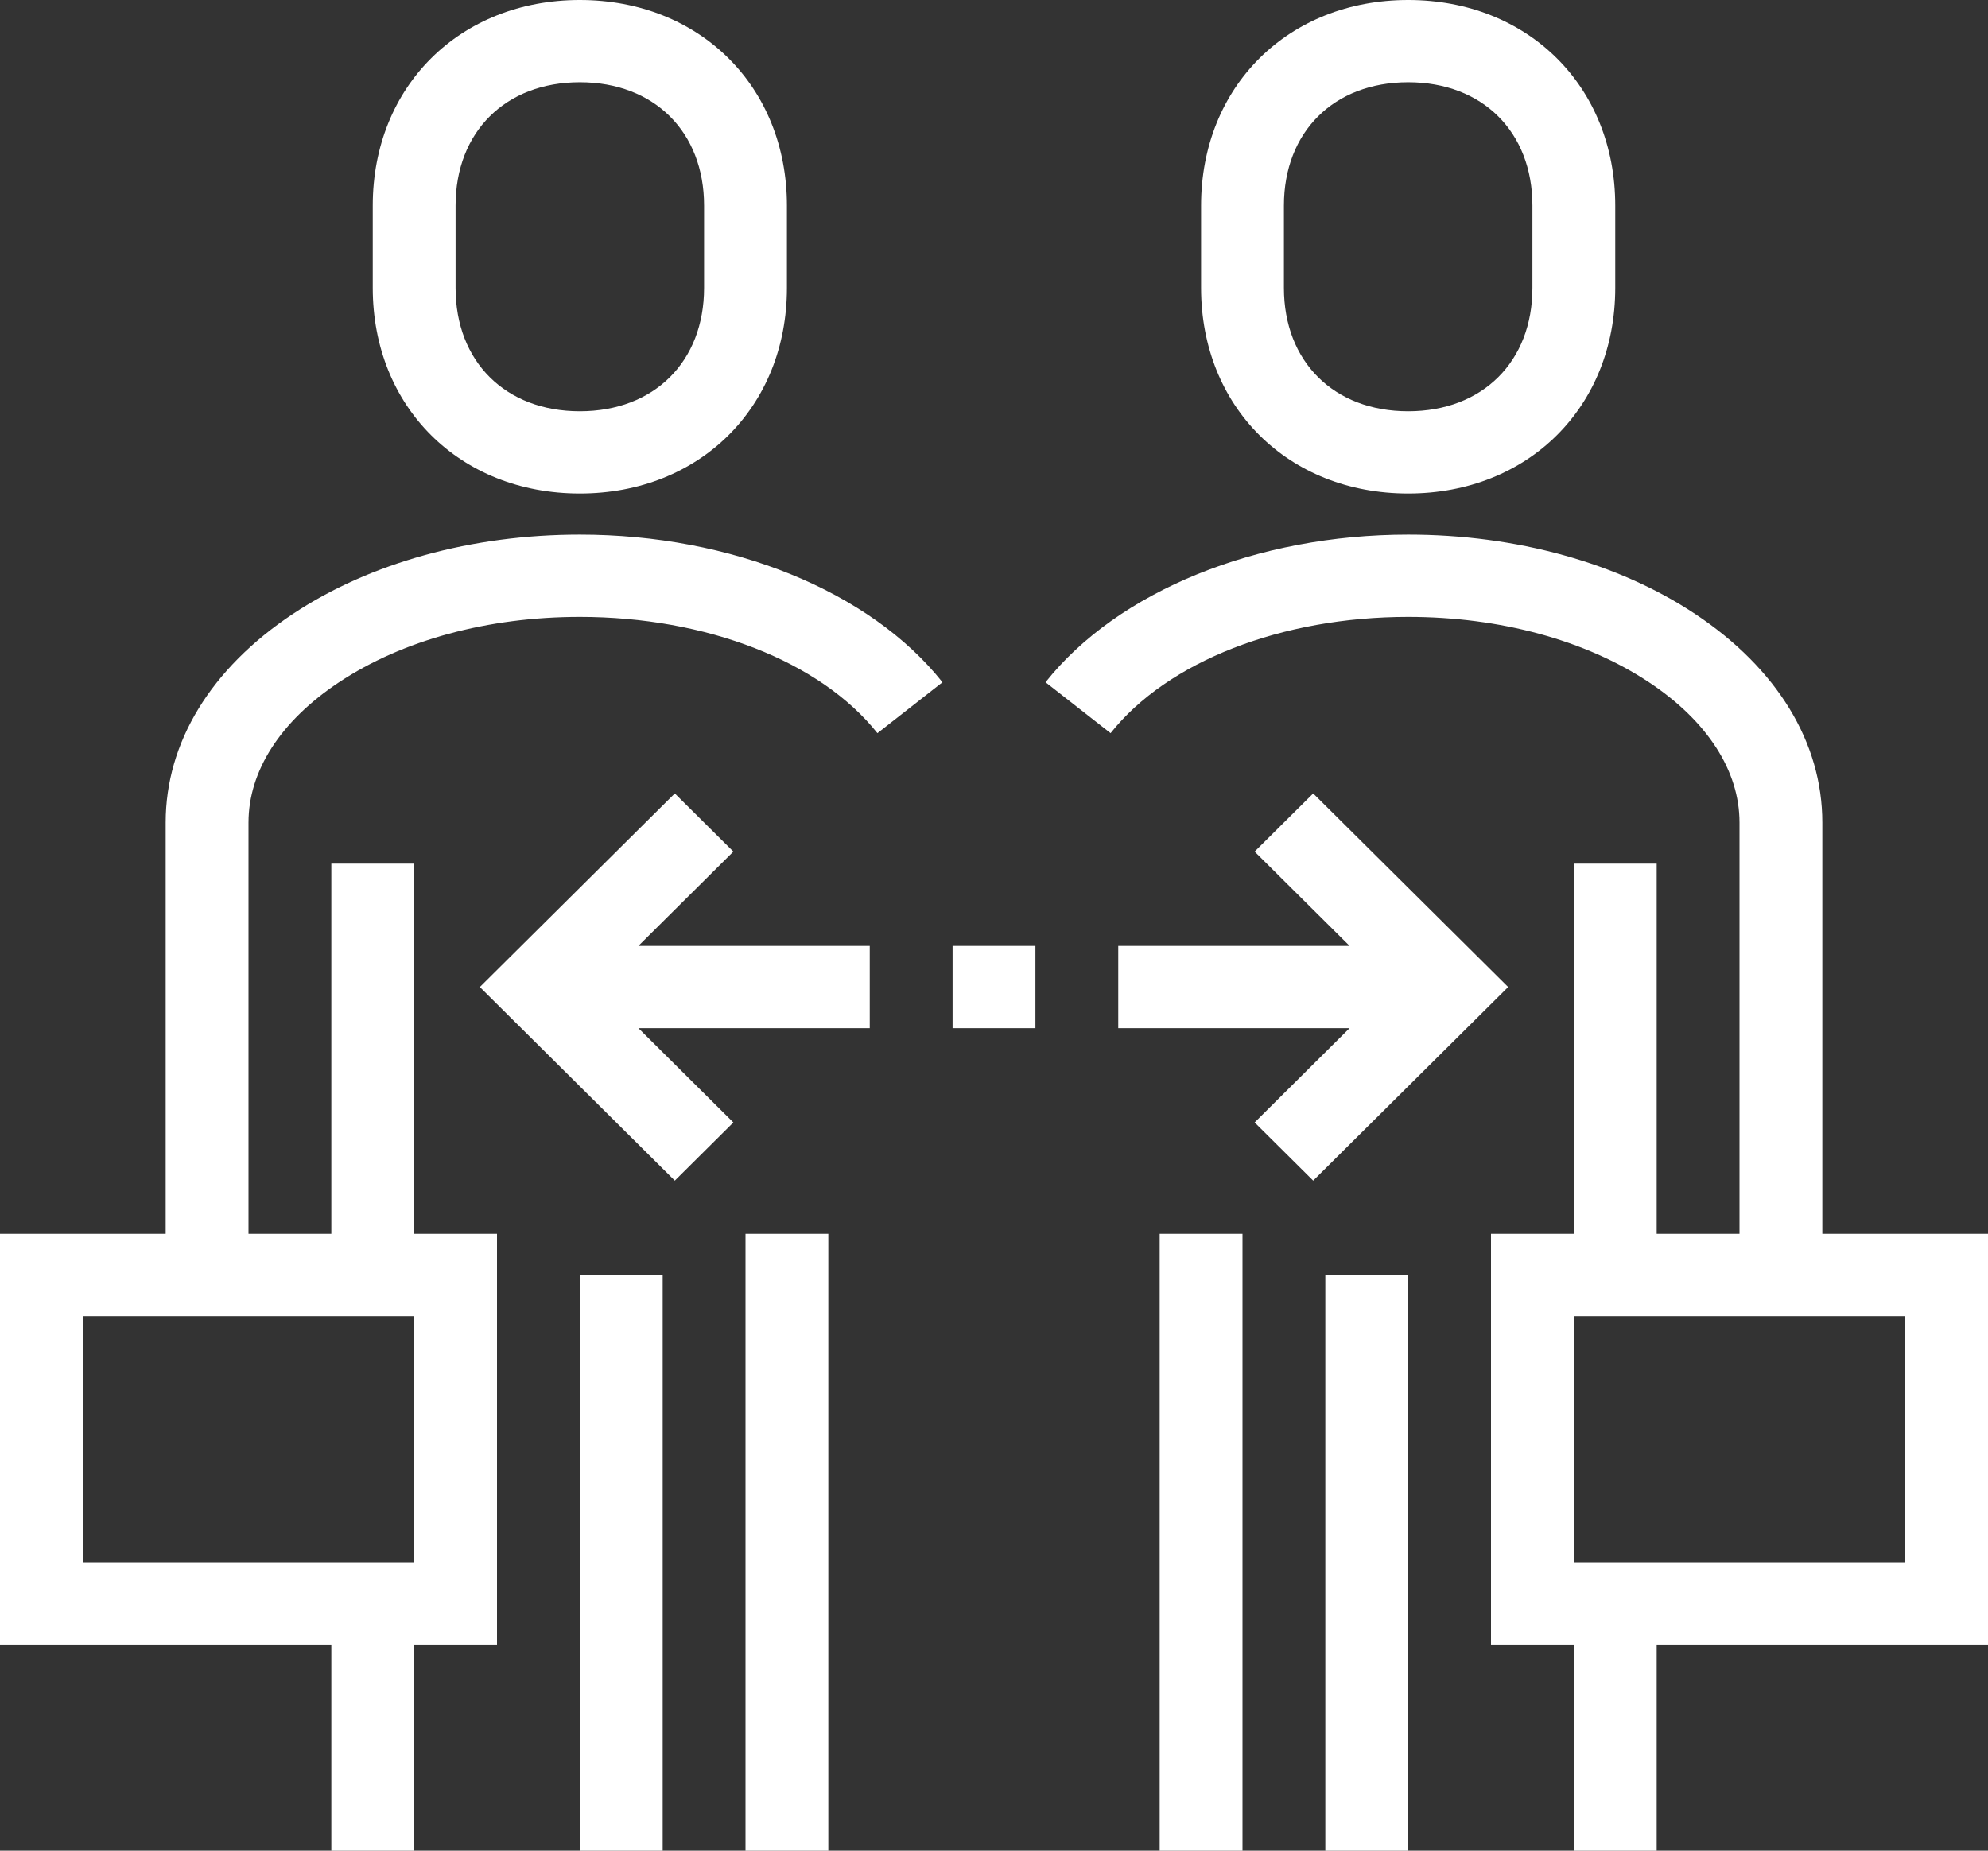 <?xml version="1.0" encoding="UTF-8"?>
<svg width="116px" height="108px" viewBox="0 0 116 108" version="1.1" xmlns="http://www.w3.org/2000/svg" xmlns:xlink="http://www.w3.org/1999/xlink">
    <rect x="0" y="0" width="116" height="108" fill="#333333" stroke="none"/>
    <title>Fill 1</title>
    <g id="Page-1" stroke="none" stroke-width="1" fill="none" fill-rule="evenodd">
        <g id="E-Cómo-funciona" transform="translate(-358, -1423)" fill="#FFFFFF">
            <path d="M413.583,1483 L418.417,1483 L418.417,1478.2 L413.583,1478.2 L413.583,1483 Z M434.625,1469.303 L431.208,1472.697 L436.749,1478.2 L423.25,1478.2 L423.25,1483 L436.749,1483 L431.208,1488.503 L434.625,1491.897 L446.001,1480.6 L434.625,1469.303 Z M400.792,1472.697 L397.375,1469.303 L385.999,1480.6 L397.375,1491.897 L400.792,1488.503 L395.251,1483 L408.75,1483 L408.75,1478.2 L395.251,1478.2 L400.792,1472.697 Z M391.833,1531 L396.667,1531 L396.667,1497.4 L391.833,1497.4 L391.833,1531 Z M401.5,1531 L406.333,1531 L406.333,1495 L401.5,1495 L401.5,1531 Z M362.833,1514.2 L382.167,1514.2 L382.167,1499.8 L362.833,1499.8 L362.833,1514.2 Z M391.833,1454.2 C385.528,1454.2 379.58,1455.845 375.083,1458.832 C370.301,1462.01 367.667,1466.331 367.667,1471 L367.667,1495 L358,1495 L358,1519 L377.333,1519 L377.333,1531 L382.167,1531 L382.167,1519 L387,1519 L387,1495 L382.167,1495 L382.167,1473.4 L377.333,1473.4 L377.333,1495 L372.5,1495 L372.5,1471 C372.5,1467.984 374.372,1465.08 377.771,1462.822 C381.48,1460.357 386.475,1459 391.833,1459 C399.223,1459 405.876,1461.6 409.198,1465.786 L412.994,1462.815 C408.777,1457.501 400.669,1454.2 391.833,1454.2 L391.833,1454.2 Z M449.833,1514.2 L469.167,1514.2 L469.167,1499.8 L449.833,1499.8 L449.833,1514.2 Z M464.333,1495 L464.333,1471 C464.333,1466.331 461.699,1462.01 456.917,1458.832 C452.42,1455.845 446.472,1454.2 440.167,1454.2 C431.332,1454.2 423.224,1457.501 419.007,1462.814 L422.803,1465.785 C426.125,1461.6 432.778,1459 440.167,1459 C445.525,1459 450.52,1460.357 454.229,1462.822 C457.628,1465.08 459.5,1467.984 459.5,1471 L459.5,1495 L454.667,1495 L454.667,1473.4 L449.833,1473.4 L449.833,1495 L445,1495 L445,1519 L449.833,1519 L449.833,1531 L454.667,1531 L454.667,1519 L474,1519 L474,1495 L464.333,1495 Z M435.333,1531 L440.167,1531 L440.167,1497.4 L435.333,1497.4 L435.333,1531 Z M425.667,1531 L430.5,1531 L430.5,1495 L425.667,1495 L425.667,1531 Z M432.917,1435 C432.917,1430.694 435.83,1427.8 440.167,1427.8 C444.503,1427.8 447.417,1430.694 447.417,1435 L447.417,1439.8 C447.417,1444.107 444.503,1447 440.167,1447 C435.83,1447 432.917,1444.107 432.917,1439.8 L432.917,1435 Z M440.167,1451.8 C447.168,1451.8 452.25,1446.753 452.25,1439.8 L452.25,1435 C452.25,1428.047 447.168,1423 440.167,1423 C433.165,1423 428.083,1428.047 428.083,1435 L428.083,1439.8 C428.083,1446.753 433.165,1451.8 440.167,1451.8 L440.167,1451.8 Z M384.583,1435 C384.583,1430.694 387.497,1427.8 391.833,1427.8 C396.17,1427.8 399.083,1430.694 399.083,1435 L399.083,1439.8 C399.083,1444.107 396.17,1447 391.833,1447 C387.497,1447 384.583,1444.107 384.583,1439.8 L384.583,1435 Z M391.833,1451.8 C398.835,1451.8 403.917,1446.753 403.917,1439.8 L403.917,1435 C403.917,1428.047 398.835,1423 391.833,1423 C384.832,1423 379.75,1428.047 379.75,1435 L379.75,1439.8 C379.75,1446.753 384.832,1451.8 391.833,1451.8 L391.833,1451.8 Z" id="Fill-1"></path>
        </g>
    </g>
</svg>